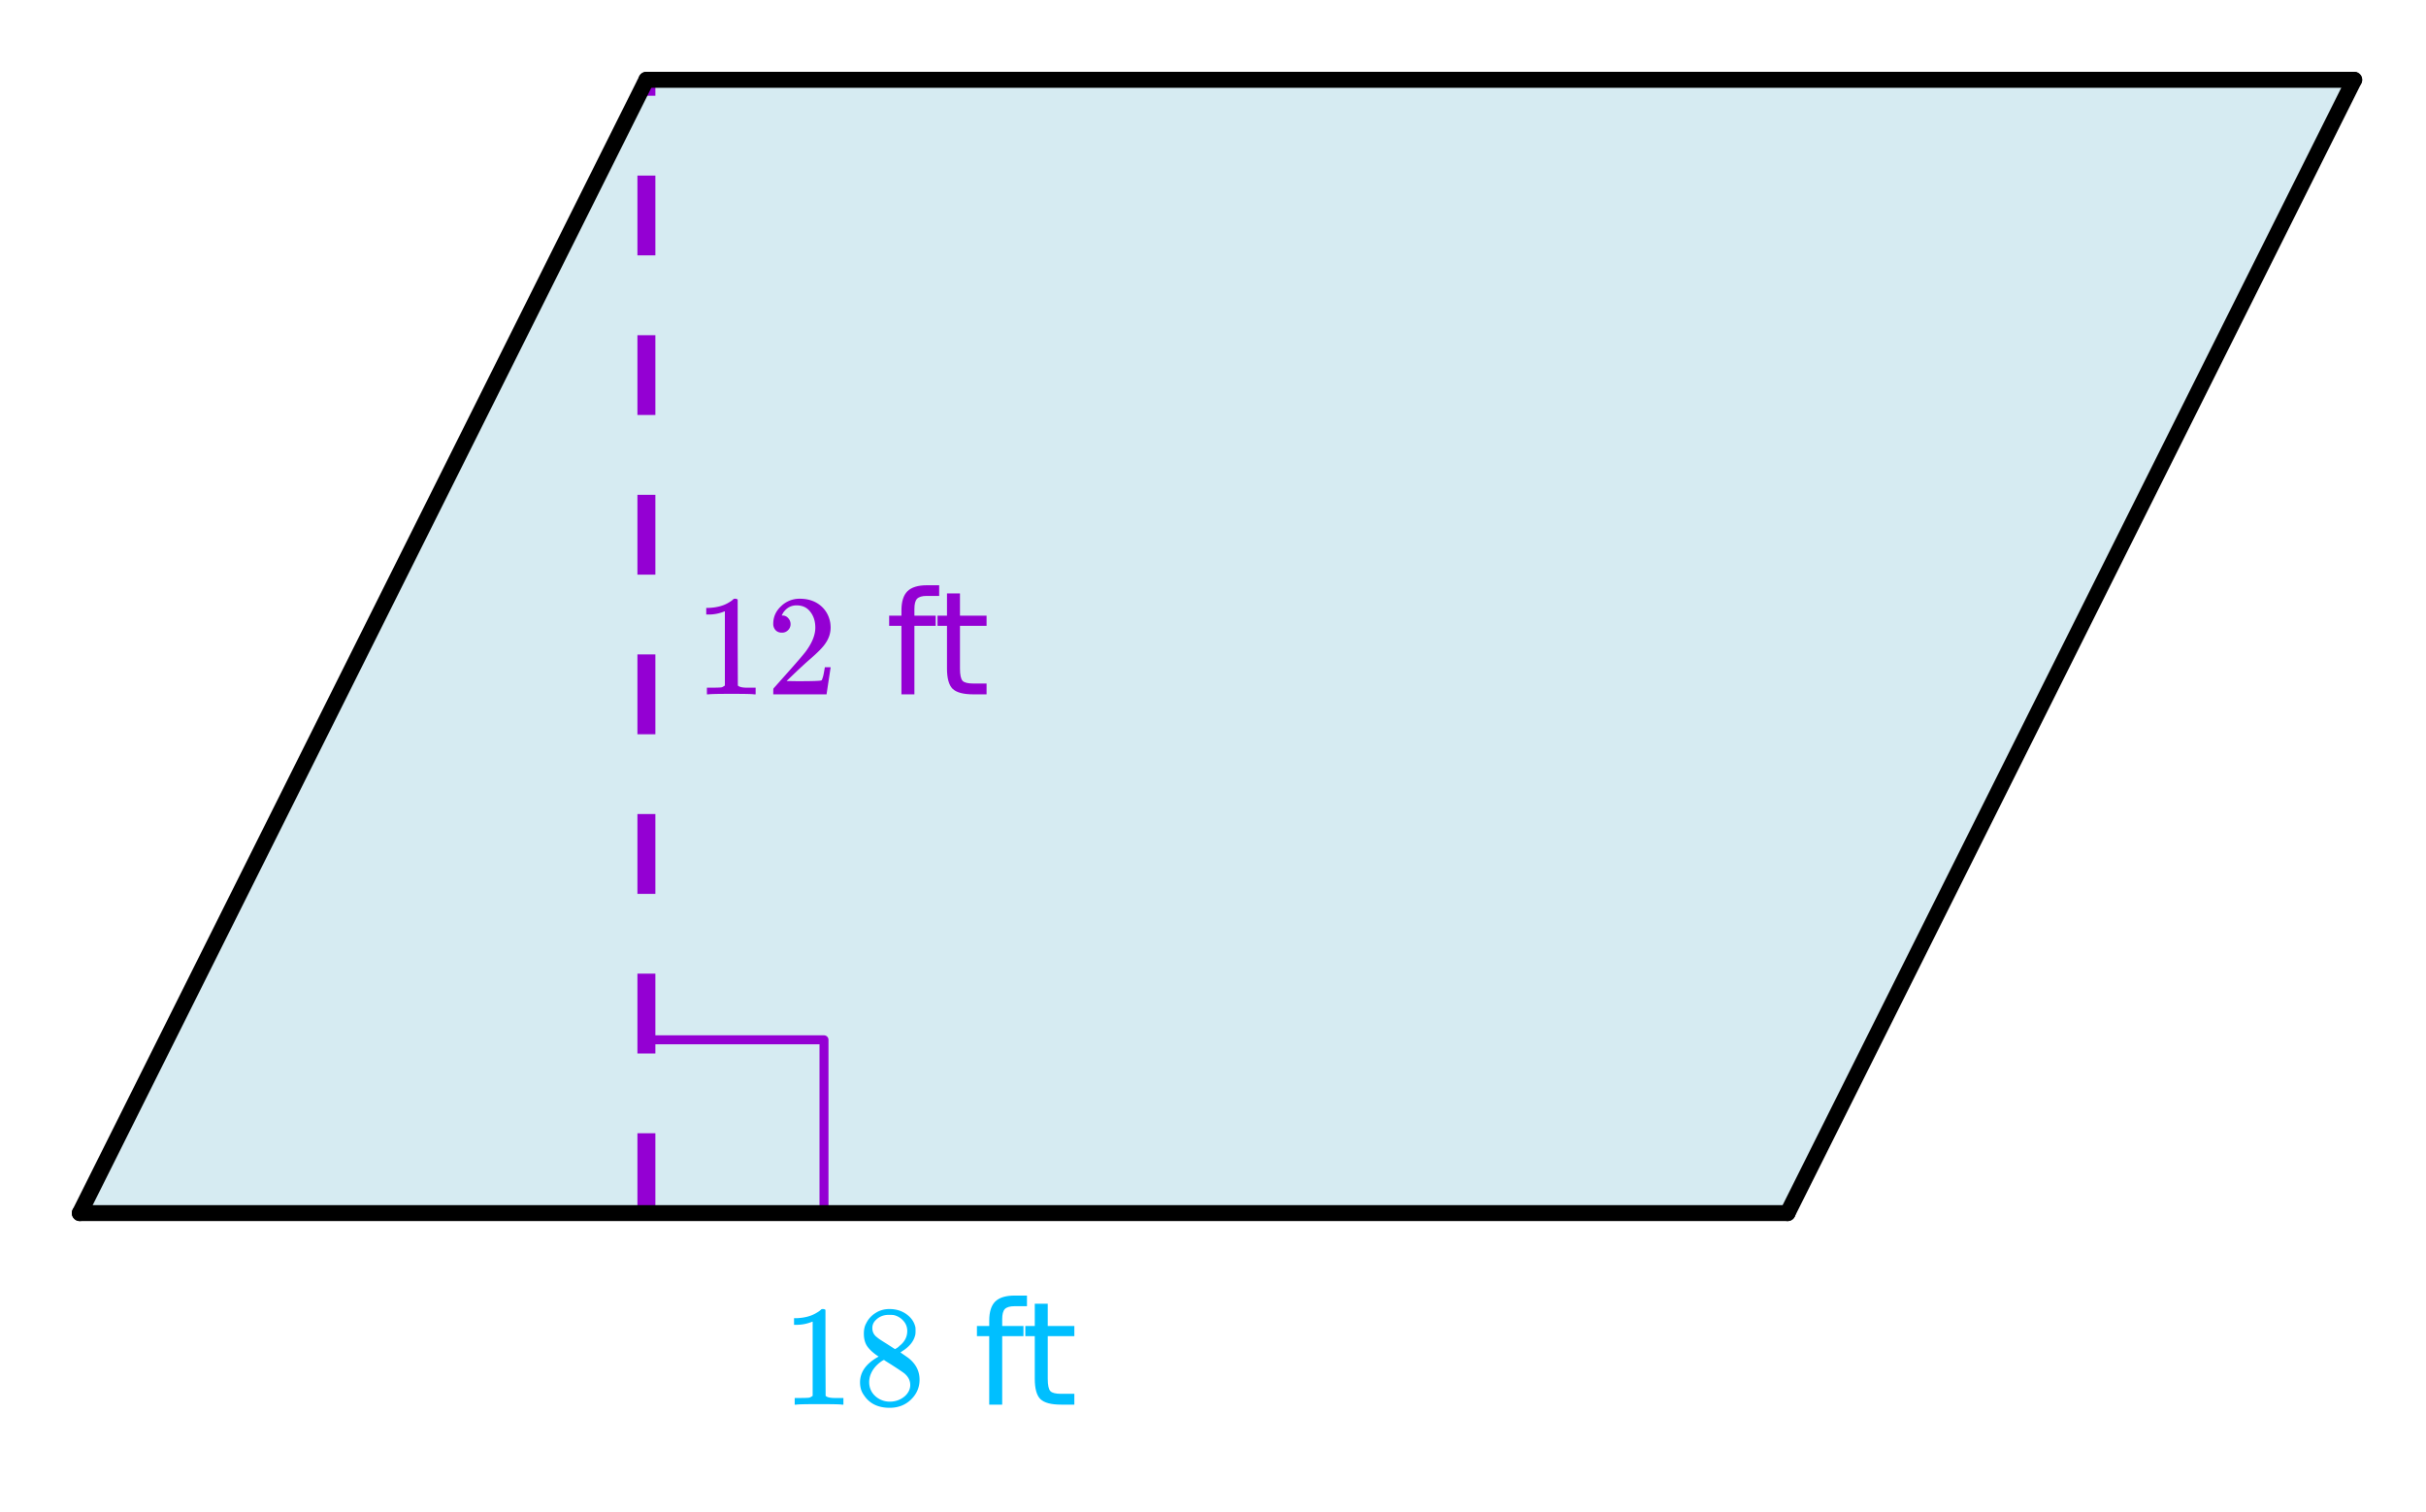 <svg xmlns="http://www.w3.org/2000/svg" xmlns:xlink="http://www.w3.org/1999/xlink" width="304" height="189.44" viewBox="0 0 228 142.08"><defs><symbol overflow="visible" id="b"><path d="M5.61 0c-.15-.031-.86-.047-2.141-.047C2.207-.047 1.5-.03 1.344 0h-.157v-.625h.344c.532 0 .867-.008 1.016-.031.07-.008.18-.067.328-.172v-6.969a.368.368 0 0 0-.11.031 3.865 3.865 0 0 1-1.39.266h-.25v-.625h.25c.758-.031 1.39-.203 1.89-.516.165-.093.305-.195.422-.312.02-.02.07-.031.157-.031a.36.36 0 0 1 .234.078v4.031l.016 4.047c.133.137.426.203.875.203h.797V0zm0 0"/></symbol><symbol overflow="visible" id="c"><path d="M2.328-4.516c-.45-.289-.793-.593-1.031-.906-.242-.32-.36-.738-.36-1.25 0-.383.07-.707.22-.969.195-.406.488-.726.874-.968.383-.25.82-.375 1.313-.375.613 0 1.144.164 1.594.484.445.313.726.719.843 1.219.008.054.016.164.016.328 0 .2-.012.336-.031.406-.137.594-.547 1.106-1.235 1.531l-.156.11c.5.343.758.527.781.547.676.543 1.016 1.214 1.016 2.015 0 .73-.274 1.356-.813 1.875-.53.508-1.199.766-2 .766C2.254.297 1.441-.11.922-.922c-.23-.32-.344-.71-.344-1.172 0-.976.582-1.785 1.75-2.422zm2.688-2.406c0-.383-.133-.71-.391-.984a1.689 1.689 0 0 0-.906-.516 4.529 4.529 0 0 0-.453-.015c-.48 0-.883.164-1.204.484-.218.21-.328.46-.328.75 0 .387.16.687.485.906.039.055.328.246.86.578l.78.5c.008 0 .067-.031.172-.093.114-.07.196-.141.25-.204.489-.382.735-.851.735-1.406zM1.437-2.125c0 .531.192.977.579 1.328a2.01 2.01 0 0 0 1.359.516c.363 0 .695-.078 1-.235.3-.156.531-.351.688-.593.156-.227.234-.473.234-.735 0-.394-.164-.738-.484-1.031-.063-.07-.434-.328-1.11-.766a12.275 12.275 0 0 0-.422-.265C3.133-4 3.02-4.07 2.937-4.125l-.109-.078-.156.078c-.563.375-.938.828-1.125 1.36a2.1 2.1 0 0 0-.11.64zm0 0"/></symbol><symbol overflow="visible" id="f"><path d="M1.484-5.797c-.25 0-.449-.078-.593-.234a.853.853 0 0 1-.22-.594c0-.645.243-1.195.735-1.656a2.46 2.46 0 0 1 1.766-.703c.77 0 1.41.21 1.922.625.508.418.82.964.937 1.64.02.157.032.305.032.438 0 .523-.157 1.011-.47 1.468-.25.387-.761.907-1.53 1.563-.325.281-.774.695-1.344 1.234l-.797.766 1.016.016c1.414 0 2.171-.024 2.265-.079.031-.007.07-.101.125-.28.04-.095.102-.4.188-.923v-.03h.546v.03l-.375 2.47V0H.673v-.25c0-.188.008-.29.031-.313.008-.007.39-.437 1.14-1.28C2.82-2.939 3.446-3.66 3.72-4.017c.601-.812.906-1.562.906-2.25 0-.593-.156-1.086-.469-1.484-.304-.406-.734-.61-1.297-.61-.523 0-.945.235-1.265.704-.024.043-.047.093-.078.156a.274.274 0 0 0-.047.078c0 .012.02.016.062.016a.68.68 0 0 1 .547.25.801.801 0 0 1 .219.562.767.767 0 0 1-.235.563.76.76 0 0 1-.578.234zm0 0"/></symbol><symbol overflow="visible" id="d"><path d="M5.016-10.25v1H3.844c-.43 0-.73.09-.906.266-.168.18-.25.496-.25.953v.64h2v.954h-2V0h-1.22v-6.438H.314v-.953h1.156v-.5c0-.82.187-1.421.562-1.796.383-.376.992-.563 1.828-.563zm0 0"/></symbol><symbol overflow="visible" id="e"><path d="M2.469-9.484v2.093h2.5v.954h-2.5v4c0 .605.082.996.25 1.171.164.168.5.25 1 .25h1.25V0h-1.25c-.93 0-1.574-.172-1.938-.516-.355-.351-.531-.992-.531-1.921v-4H.36v-.954h.89v-2.093zm0 0"/></symbol><clipPath id="a"><path d="M0 0h228v141.75H0zm0 0"/></clipPath></defs><g clip-path="url(#a)" fill="#fff"><path d="M0 0h228v142.5H0zm0 0"/><path d="M0 0h228.75v142.5H0zm0 0"/></g><path d="M167.684 114.281H7.477L60.879 7.477h160.203zm0 0" fill="#add8e6" fill-opacity=".502"/><path d="M59.906 114v-7.5h1.688v7.5m-1.688-15v-7.5h1.688V99m-1.688-15v-7.5h1.688V84m-1.688-15v-7.5h1.688V69m-1.688-15v-7.5h1.688V54m-1.688-15v-7.5h1.688V39m-1.688-15v-7.5h1.688V24M59.906 9V7.5h1.688V9" fill="#9400d3"/><path d="M60.879 97.715H77.44M77.441 97.715v16.566" fill="none" stroke-width=".844" stroke-linecap="round" stroke-linejoin="round" stroke="#9400d3"/><path d="M7.5 114L60.75 7.5" fill="red" stroke-width="1.5" stroke-linecap="round" stroke="#000"/><path d="M60.75 7.5h160.5" fill="none" stroke-width="1.5" stroke-linecap="round" stroke="#000"/><path d="M221.25 7.5L168 114" fill="red" stroke-width="1.5" stroke-linecap="round" stroke="#000"/><path d="M168 114H7.5" fill="none" stroke-width="1.5" stroke-linecap="round" stroke="#000"/><use xlink:href="#b" x="73.5" y="132" fill="#00bfff"/><use xlink:href="#c" x="80.25" y="132" fill="#00bfff"/><use xlink:href="#d" x="91.5" y="132" fill="#00bfff"/><use xlink:href="#e" x="96" y="132" fill="#00bfff"/><use xlink:href="#b" x="65.25" y="65.25" fill="#9400d3"/><use xlink:href="#f" x="72" y="65.25" fill="#9400d3"/><use xlink:href="#g" x="78.75" y="65.25" fill="#9400d3"/><use xlink:href="#d" x="83.25" y="65.25" fill="#9400d3"/><use xlink:href="#e" x="87.75" y="65.25" fill="#9400d3"/></svg>